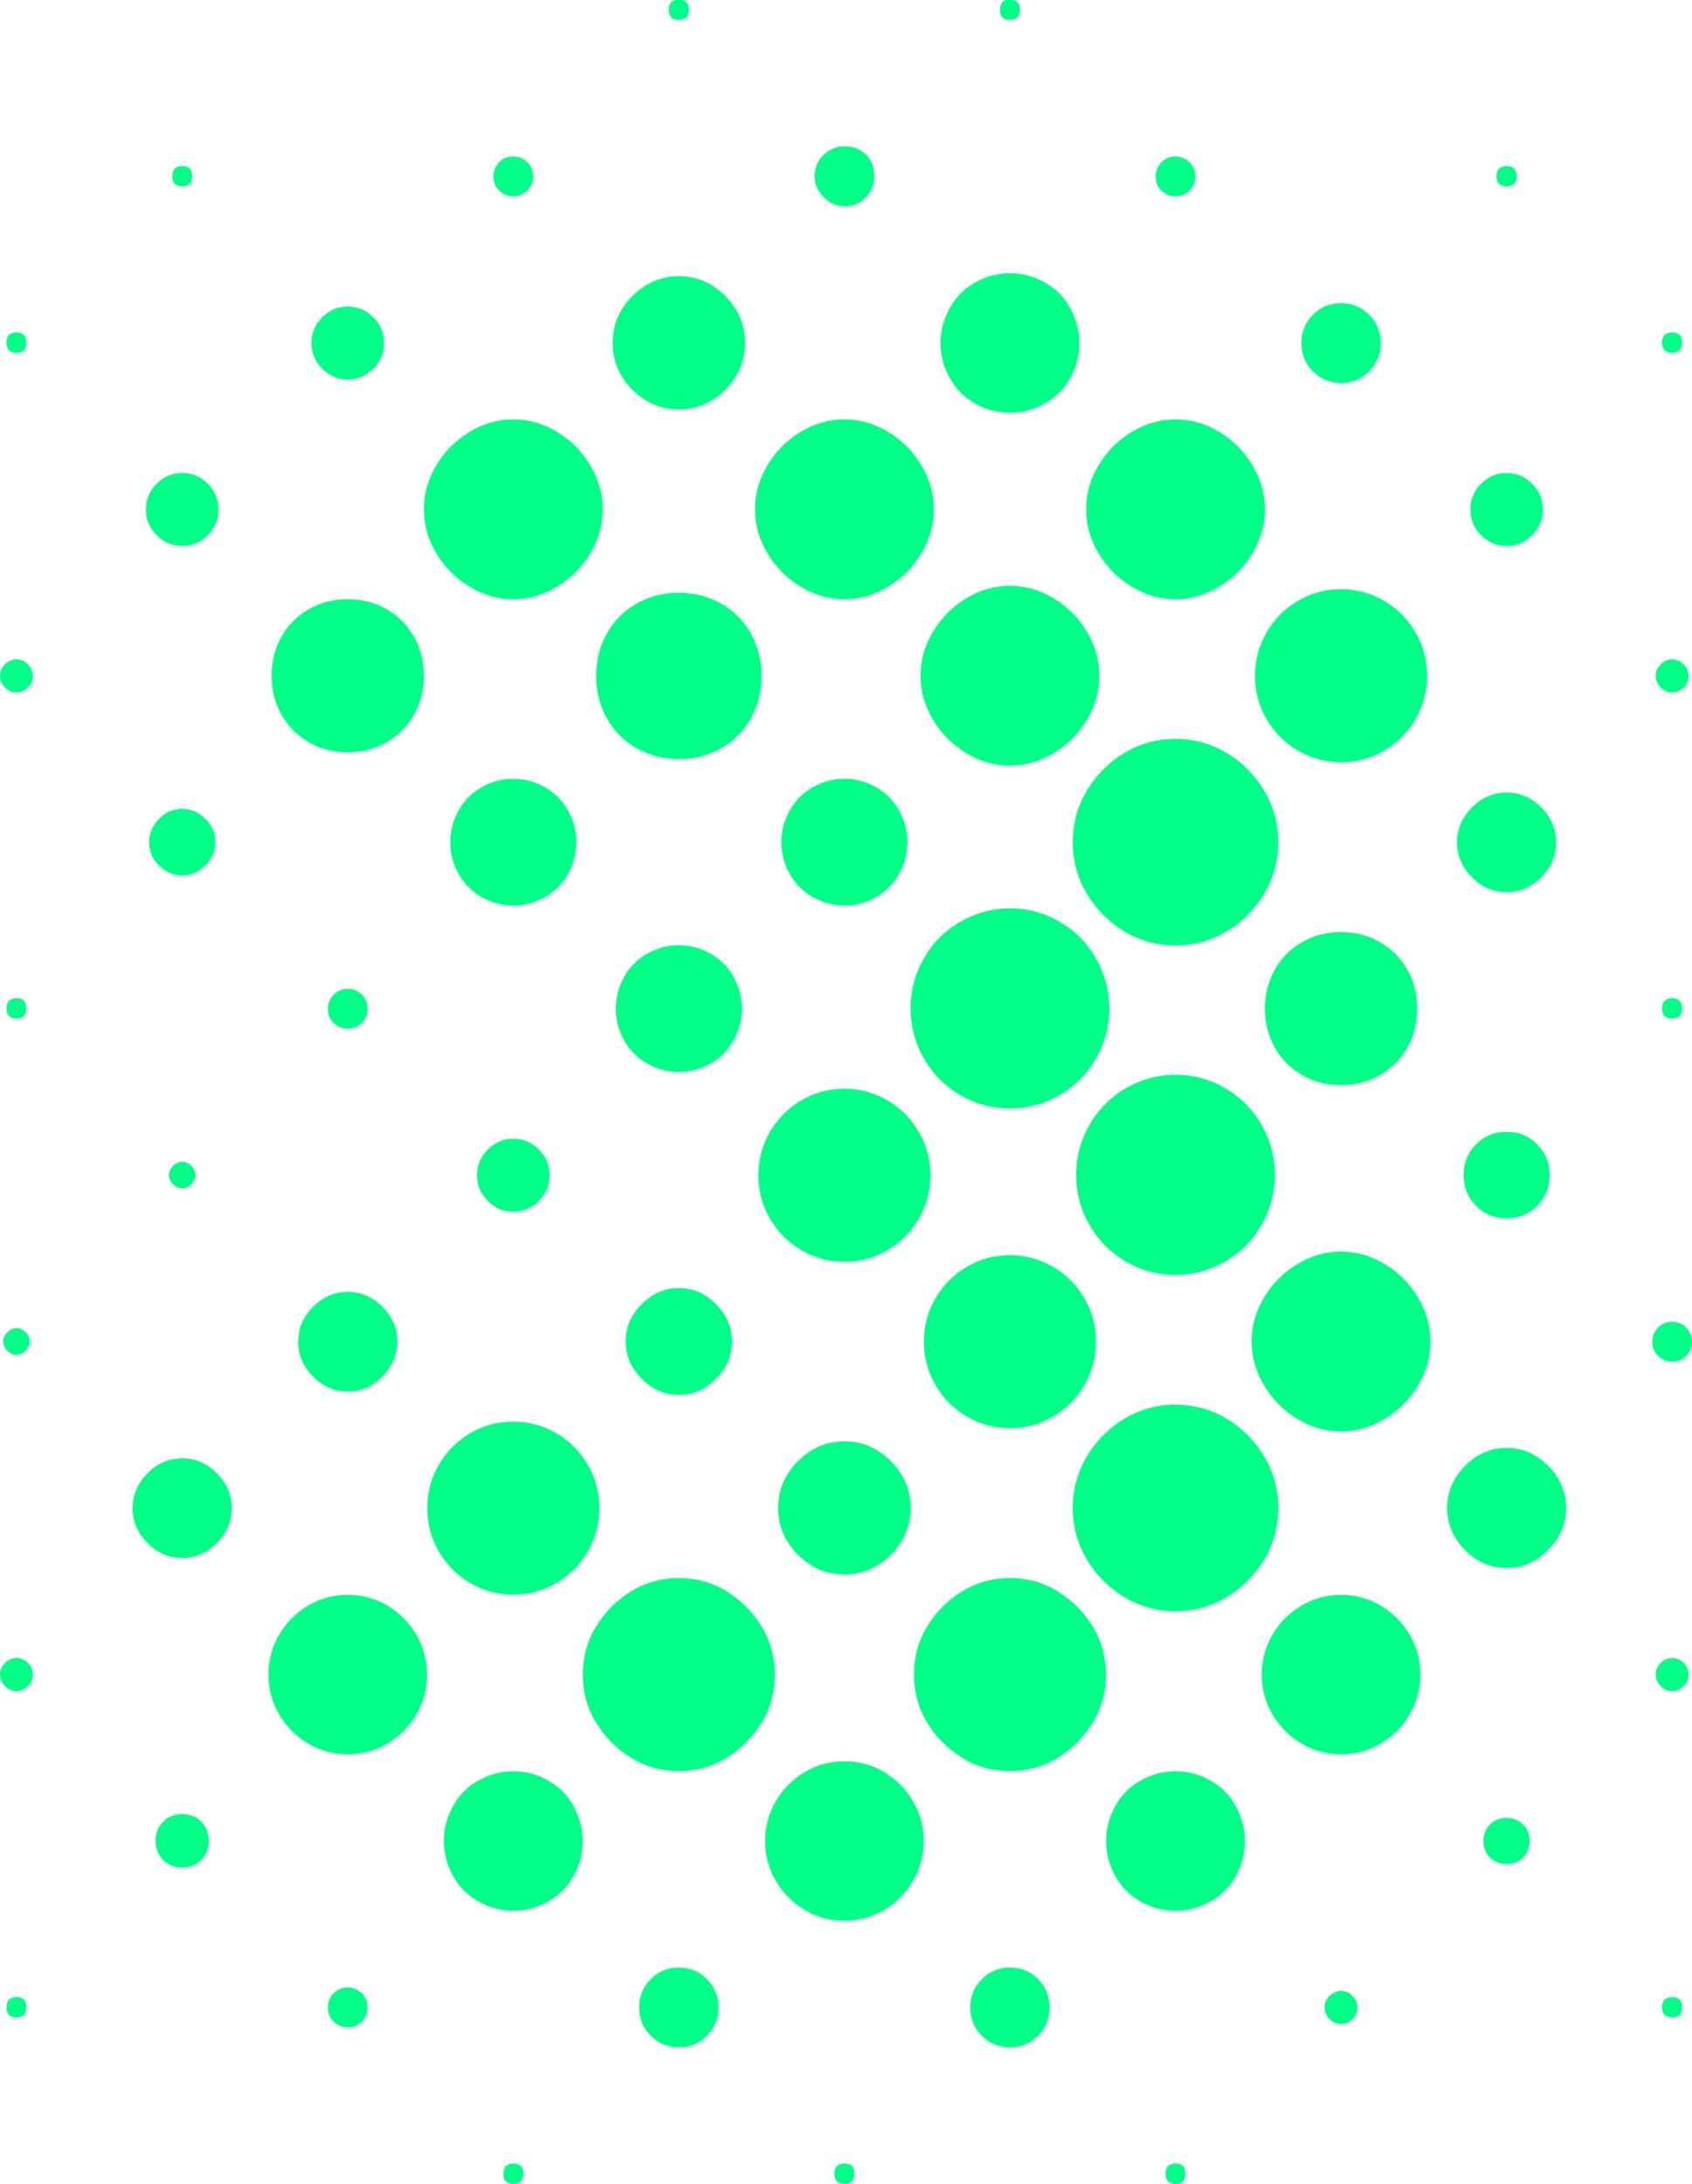 <svg width="62" height="80" viewBox="0 0 62 80" fill="none" xmlns="http://www.w3.org/2000/svg">
<g clip-path="url(#clip0_1000_24372)">
<path d="M0.603 25.367C0.443 25.367 0.298 25.308 0.182 25.184C0.065 25.06 0 24.922 0 24.761C0 24.6 0.058 24.454 0.182 24.337C0.305 24.221 0.443 24.155 0.603 24.155C0.763 24.155 0.908 24.213 1.024 24.337C1.141 24.461 1.206 24.6 1.206 24.761C1.206 24.922 1.148 25.067 1.024 25.184C0.901 25.301 0.763 25.367 0.603 25.367ZM0.603 61.95C0.443 61.95 0.298 61.891 0.182 61.767C0.065 61.643 0 61.504 0 61.343C0 61.183 0.058 61.037 0.182 60.92C0.305 60.796 0.443 60.737 0.603 60.737C0.763 60.737 0.908 60.796 1.024 60.92C1.148 61.044 1.206 61.183 1.206 61.343C1.206 61.504 1.148 61.65 1.024 61.767C0.901 61.884 0.763 61.95 0.603 61.95ZM0.603 49.631C0.479 49.631 0.371 49.58 0.269 49.478C0.167 49.376 0.116 49.266 0.116 49.142C0.116 49.018 0.167 48.908 0.269 48.806C0.371 48.704 0.479 48.653 0.603 48.653C0.727 48.653 0.835 48.704 0.937 48.806C1.039 48.908 1.09 49.018 1.09 49.142C1.09 49.266 1.039 49.376 0.937 49.478C0.835 49.58 0.727 49.631 0.603 49.631ZM0.603 12.924C0.479 12.924 0.392 12.895 0.327 12.829C0.269 12.771 0.24 12.676 0.24 12.552C0.24 12.428 0.269 12.34 0.327 12.274C0.385 12.216 0.479 12.18 0.603 12.18C0.727 12.18 0.814 12.209 0.879 12.274C0.937 12.333 0.966 12.428 0.966 12.552C0.966 12.676 0.937 12.764 0.879 12.829C0.821 12.888 0.727 12.924 0.603 12.924ZM0.603 37.313C0.479 37.313 0.392 37.284 0.327 37.218C0.269 37.16 0.24 37.065 0.24 36.94C0.24 36.816 0.269 36.729 0.327 36.663C0.385 36.605 0.479 36.568 0.603 36.568C0.727 36.568 0.814 36.597 0.879 36.663C0.937 36.721 0.966 36.816 0.966 36.94C0.966 37.065 0.937 37.152 0.879 37.218C0.821 37.276 0.727 37.313 0.603 37.313ZM0.603 73.903C0.479 73.903 0.392 73.874 0.327 73.808C0.269 73.749 0.24 73.655 0.24 73.53C0.24 73.406 0.269 73.319 0.327 73.253C0.385 73.195 0.479 73.158 0.603 73.158C0.727 73.158 0.814 73.187 0.879 73.253C0.937 73.311 0.966 73.406 0.966 73.53C0.966 73.655 0.937 73.742 0.879 73.808C0.821 73.866 0.727 73.903 0.603 73.903ZM6.677 57.072C6.19 57.072 5.768 56.889 5.405 56.524C5.042 56.159 4.86 55.728 4.86 55.246C4.86 54.764 5.042 54.334 5.405 53.969C5.768 53.603 6.197 53.421 6.677 53.421C7.156 53.421 7.585 53.603 7.948 53.969C8.311 54.334 8.493 54.764 8.493 55.246C8.493 55.728 8.311 56.159 7.948 56.524C7.585 56.889 7.156 57.072 6.677 57.072ZM6.677 20C6.313 20 6.001 19.869 5.739 19.606C5.478 19.343 5.347 19.029 5.347 18.664C5.347 18.299 5.478 17.985 5.739 17.722C6.001 17.459 6.313 17.327 6.677 17.327C7.04 17.327 7.352 17.459 7.614 17.722C7.875 17.985 8.006 18.299 8.006 18.664C8.006 19.029 7.875 19.343 7.614 19.606C7.352 19.869 7.04 20 6.677 20ZM6.677 32.07C6.35 32.07 6.074 31.946 5.827 31.705C5.58 31.464 5.463 31.179 5.463 30.851C5.463 30.522 5.587 30.245 5.827 29.996C6.066 29.748 6.35 29.631 6.677 29.631C7.004 29.631 7.28 29.755 7.527 29.996C7.774 30.237 7.89 30.522 7.89 30.851C7.89 31.179 7.766 31.464 7.527 31.705C7.287 31.946 7.004 32.07 6.677 32.07ZM6.677 68.412C6.393 68.412 6.161 68.317 5.979 68.134C5.798 67.952 5.703 67.718 5.703 67.433C5.703 67.149 5.79 66.915 5.979 66.732C6.161 66.55 6.393 66.455 6.677 66.455C6.96 66.455 7.192 66.55 7.374 66.732C7.556 66.915 7.65 67.149 7.65 67.433C7.65 67.718 7.563 67.952 7.374 68.134C7.192 68.317 6.96 68.412 6.677 68.412ZM6.677 43.534C6.553 43.534 6.444 43.483 6.342 43.381C6.241 43.279 6.19 43.169 6.19 43.045C6.19 42.921 6.241 42.811 6.342 42.709C6.444 42.607 6.553 42.556 6.677 42.556C6.8 42.556 6.909 42.607 7.011 42.709C7.112 42.811 7.163 42.921 7.163 43.045C7.163 43.169 7.112 43.279 7.011 43.381C6.909 43.483 6.8 43.534 6.677 43.534ZM6.677 6.827C6.553 6.827 6.466 6.798 6.401 6.732C6.342 6.674 6.313 6.579 6.313 6.455C6.313 6.331 6.342 6.243 6.401 6.177C6.459 6.119 6.553 6.082 6.677 6.082C6.8 6.082 6.887 6.112 6.953 6.177C7.011 6.236 7.04 6.331 7.04 6.455C7.04 6.579 7.011 6.667 6.953 6.732C6.895 6.791 6.8 6.827 6.677 6.827ZM12.743 64.264C12.22 64.264 11.733 64.133 11.29 63.87C10.847 63.607 10.491 63.249 10.229 62.804C9.968 62.358 9.837 61.869 9.837 61.343C9.837 60.818 9.968 60.328 10.229 59.883C10.491 59.438 10.847 59.08 11.29 58.817C11.733 58.554 12.22 58.423 12.743 58.423C13.266 58.423 13.753 58.554 14.196 58.817C14.639 59.08 14.995 59.438 15.257 59.883C15.518 60.328 15.649 60.818 15.649 61.343C15.649 61.869 15.518 62.358 15.257 62.804C14.995 63.249 14.639 63.607 14.196 63.87C13.753 64.133 13.266 64.264 12.743 64.264ZM12.743 27.558C12.22 27.558 11.74 27.433 11.319 27.192C10.898 26.951 10.563 26.616 10.316 26.185C10.077 25.761 9.953 25.279 9.953 24.753C9.953 24.228 10.077 23.746 10.316 23.322C10.556 22.899 10.89 22.563 11.319 22.315C11.74 22.074 12.22 21.95 12.743 21.95C13.266 21.95 13.745 22.074 14.167 22.315C14.588 22.556 14.922 22.892 15.169 23.322C15.409 23.746 15.533 24.228 15.533 24.753C15.533 25.279 15.409 25.761 15.169 26.185C14.93 26.608 14.595 26.944 14.167 27.192C13.745 27.433 13.266 27.558 12.743 27.558ZM12.743 50.975C12.256 50.975 11.835 50.792 11.472 50.427C11.108 50.062 10.927 49.631 10.927 49.149C10.927 48.667 11.108 48.236 11.472 47.871C11.835 47.506 12.263 47.324 12.743 47.324C13.222 47.324 13.651 47.506 14.014 47.871C14.377 48.236 14.559 48.667 14.559 49.149C14.559 49.631 14.377 50.062 14.014 50.427C13.651 50.792 13.23 50.975 12.743 50.975ZM12.743 13.903C12.38 13.903 12.067 13.771 11.806 13.508C11.544 13.246 11.413 12.932 11.413 12.567C11.413 12.201 11.544 11.887 11.806 11.625C12.067 11.362 12.38 11.23 12.743 11.23C13.106 11.23 13.419 11.362 13.68 11.625C13.942 11.887 14.072 12.201 14.072 12.567C14.072 12.932 13.942 13.246 13.68 13.508C13.419 13.771 13.106 13.903 12.743 13.903ZM12.743 37.685C12.54 37.685 12.365 37.612 12.227 37.474C12.082 37.335 12.016 37.16 12.016 36.955C12.016 36.751 12.089 36.583 12.227 36.437C12.365 36.298 12.54 36.225 12.743 36.225C12.946 36.225 13.113 36.298 13.259 36.437C13.397 36.583 13.469 36.751 13.469 36.955C13.469 37.16 13.397 37.335 13.259 37.474C13.113 37.62 12.946 37.685 12.743 37.685ZM12.743 74.268C12.54 74.268 12.365 74.195 12.227 74.056C12.082 73.91 12.016 73.742 12.016 73.538C12.016 73.333 12.089 73.158 12.227 73.019C12.365 72.873 12.54 72.808 12.743 72.808C12.946 72.808 13.113 72.881 13.259 73.019C13.397 73.158 13.469 73.333 13.469 73.538C13.469 73.742 13.397 73.91 13.259 74.056C13.113 74.195 12.946 74.268 12.743 74.268ZM18.809 21.95C18.243 21.95 17.705 21.796 17.204 21.49C16.695 21.183 16.296 20.781 15.99 20.27C15.685 19.759 15.533 19.226 15.533 18.656C15.533 18.087 15.685 17.547 15.99 17.043C16.296 16.532 16.695 16.13 17.204 15.823C17.712 15.517 18.243 15.363 18.809 15.363C19.376 15.363 19.913 15.517 20.415 15.823C20.923 16.13 21.323 16.532 21.628 17.043C21.933 17.554 22.086 18.087 22.086 18.656C22.086 19.226 21.933 19.766 21.628 20.27C21.323 20.781 20.923 21.183 20.415 21.49C19.906 21.796 19.376 21.95 18.809 21.95ZM18.809 58.415C18.243 58.415 17.72 58.277 17.233 57.992C16.746 57.707 16.361 57.32 16.078 56.831C15.794 56.342 15.656 55.816 15.656 55.246C15.656 54.677 15.794 54.151 16.078 53.662C16.361 53.173 16.746 52.786 17.233 52.501C17.72 52.216 18.243 52.077 18.809 52.077C19.376 52.077 19.899 52.223 20.386 52.501C20.872 52.786 21.258 53.173 21.541 53.662C21.824 54.151 21.962 54.677 21.962 55.246C21.962 55.816 21.817 56.342 21.541 56.831C21.258 57.32 20.872 57.707 20.386 57.992C19.899 58.277 19.376 58.415 18.809 58.415ZM18.809 69.996C18.366 69.996 17.937 69.887 17.538 69.66C17.131 69.434 16.819 69.12 16.601 68.719C16.375 68.31 16.267 67.886 16.267 67.441C16.267 66.995 16.375 66.564 16.601 66.163C16.819 65.754 17.138 65.44 17.538 65.221C17.945 64.995 18.366 64.885 18.809 64.885C19.252 64.885 19.681 64.995 20.081 65.221C20.488 65.447 20.8 65.761 21.018 66.163C21.236 66.572 21.352 66.995 21.352 67.441C21.352 67.886 21.243 68.317 21.018 68.719C20.793 69.127 20.48 69.441 20.081 69.66C19.674 69.887 19.252 69.996 18.809 69.996ZM18.809 33.173C18.402 33.173 18.017 33.07 17.654 32.866C17.291 32.661 17.008 32.377 16.804 32.012C16.601 31.646 16.499 31.259 16.499 30.851C16.499 30.442 16.601 30.055 16.804 29.69C17.008 29.325 17.291 29.04 17.654 28.835C18.017 28.631 18.402 28.529 18.809 28.529C19.216 28.529 19.594 28.631 19.964 28.835C20.328 29.04 20.611 29.325 20.814 29.69C21.018 30.055 21.119 30.442 21.119 30.851C21.119 31.259 21.018 31.646 20.814 32.012C20.611 32.377 20.328 32.661 19.964 32.866C19.601 33.07 19.216 33.173 18.809 33.173ZM18.809 44.388C18.446 44.388 18.134 44.257 17.872 43.994C17.61 43.731 17.48 43.417 17.48 43.052C17.48 42.687 17.61 42.373 17.872 42.11C18.134 41.847 18.446 41.716 18.809 41.716C19.172 41.716 19.485 41.847 19.746 42.11C20.008 42.373 20.139 42.687 20.139 43.052C20.139 43.417 20.008 43.731 19.746 43.994C19.485 44.257 19.172 44.388 18.809 44.388ZM18.809 7.192C18.606 7.192 18.431 7.119 18.293 6.981C18.148 6.842 18.083 6.667 18.083 6.462C18.083 6.258 18.155 6.09 18.293 5.944C18.431 5.805 18.606 5.732 18.809 5.732C19.013 5.732 19.18 5.805 19.325 5.944C19.47 6.09 19.536 6.258 19.536 6.462C19.536 6.667 19.463 6.842 19.325 6.981C19.18 7.127 19.013 7.192 18.809 7.192ZM18.809 80C18.686 80 18.599 79.971 18.533 79.905C18.475 79.847 18.446 79.752 18.446 79.628C18.446 79.503 18.475 79.416 18.533 79.35C18.591 79.292 18.686 79.255 18.809 79.255C18.933 79.255 19.02 79.284 19.085 79.35C19.143 79.409 19.18 79.503 19.18 79.628C19.18 79.752 19.151 79.839 19.085 79.905C19.027 79.963 18.933 80 18.809 80ZM24.876 64.878C24.229 64.878 23.64 64.717 23.117 64.388C22.594 64.067 22.166 63.636 21.846 63.111C21.519 62.585 21.359 61.993 21.359 61.343C21.359 60.694 21.519 60.102 21.846 59.576C22.173 59.051 22.594 58.62 23.117 58.299C23.64 57.977 24.229 57.809 24.876 57.809C25.522 57.809 26.111 57.97 26.634 58.299C27.157 58.627 27.585 59.051 27.905 59.576C28.225 60.102 28.392 60.694 28.392 61.343C28.392 61.993 28.232 62.585 27.905 63.111C27.578 63.636 27.157 64.067 26.634 64.388C26.111 64.717 25.522 64.878 24.876 64.878ZM24.876 27.806C24.309 27.806 23.793 27.674 23.328 27.411C22.863 27.149 22.5 26.784 22.238 26.316C21.977 25.849 21.846 25.33 21.846 24.761C21.846 24.191 21.977 23.673 22.238 23.206C22.5 22.738 22.863 22.373 23.328 22.11C23.793 21.847 24.309 21.716 24.876 21.716C25.442 21.716 25.958 21.847 26.423 22.11C26.888 22.373 27.251 22.738 27.513 23.206C27.774 23.673 27.905 24.191 27.905 24.761C27.905 25.33 27.774 25.849 27.513 26.316C27.251 26.784 26.888 27.149 26.423 27.411C25.958 27.674 25.442 27.806 24.876 27.806ZM24.876 14.998C24.432 14.998 24.026 14.889 23.662 14.662C23.299 14.436 23.001 14.144 22.783 13.779C22.558 13.414 22.449 13.005 22.449 12.559C22.449 12.114 22.558 11.705 22.783 11.34C23.008 10.975 23.299 10.683 23.662 10.456C24.026 10.23 24.432 10.12 24.876 10.12C25.319 10.12 25.726 10.23 26.089 10.456C26.452 10.683 26.743 10.975 26.968 11.34C27.193 11.705 27.302 12.114 27.302 12.559C27.302 13.005 27.193 13.414 26.968 13.779C26.743 14.144 26.452 14.443 26.089 14.662C25.726 14.889 25.319 14.998 24.876 14.998ZM24.876 39.27C24.469 39.27 24.091 39.167 23.72 38.963C23.357 38.759 23.074 38.474 22.87 38.109C22.667 37.744 22.565 37.357 22.565 36.948C22.565 36.539 22.667 36.152 22.87 35.787C23.074 35.422 23.357 35.137 23.72 34.932C24.084 34.728 24.469 34.626 24.876 34.626C25.282 34.626 25.667 34.728 26.031 34.932C26.394 35.137 26.677 35.422 26.881 35.787C27.084 36.152 27.186 36.539 27.186 36.948C27.186 37.357 27.084 37.744 26.881 38.109C26.677 38.474 26.394 38.759 26.031 38.963C25.667 39.167 25.282 39.27 24.876 39.27ZM24.876 51.099C24.512 51.099 24.185 51.004 23.902 50.821C23.619 50.639 23.386 50.405 23.205 50.12C23.023 49.836 22.928 49.507 22.928 49.142C22.928 48.777 23.016 48.448 23.205 48.163C23.386 47.879 23.619 47.645 23.902 47.462C24.185 47.28 24.505 47.185 24.876 47.185C25.246 47.185 25.566 47.28 25.849 47.462C26.132 47.645 26.365 47.879 26.547 48.163C26.728 48.448 26.823 48.77 26.823 49.142C26.823 49.514 26.728 49.836 26.547 50.12C26.365 50.405 26.132 50.639 25.849 50.821C25.566 51.004 25.246 51.099 24.876 51.099ZM24.876 74.998C24.469 74.998 24.127 74.852 23.844 74.575C23.561 74.29 23.422 73.947 23.422 73.538C23.422 73.129 23.561 72.786 23.844 72.501C24.127 72.216 24.469 72.077 24.876 72.077C25.282 72.077 25.624 72.216 25.907 72.501C26.191 72.786 26.329 73.129 26.329 73.538C26.329 73.947 26.183 74.29 25.907 74.575C25.624 74.859 25.282 74.998 24.876 74.998ZM24.876 0.73C24.752 0.73 24.665 0.701 24.599 0.635C24.541 0.577 24.505 0.482 24.505 0.358C24.505 0.234 24.534 0.146 24.599 0.08C24.658 0.022 24.752 -0.015 24.876 -0.015C24.999 -0.015 25.086 0.015 25.152 0.08C25.21 0.139 25.246 0.234 25.246 0.358C25.246 0.482 25.217 0.57 25.152 0.635C25.093 0.694 24.999 0.73 24.876 0.73ZM30.942 21.95C30.375 21.95 29.838 21.796 29.336 21.49C28.828 21.183 28.428 20.781 28.123 20.27C27.818 19.759 27.665 19.226 27.665 18.656C27.665 18.087 27.818 17.547 28.123 17.043C28.428 16.532 28.828 16.13 29.336 15.823C29.845 15.517 30.375 15.363 30.942 15.363C31.509 15.363 32.046 15.517 32.547 15.823C33.056 16.13 33.456 16.532 33.761 17.043C34.066 17.554 34.218 18.087 34.218 18.656C34.218 19.226 34.066 19.766 33.761 20.27C33.456 20.781 33.056 21.183 32.547 21.49C32.039 21.796 31.509 21.95 30.942 21.95ZM30.942 46.221C30.375 46.221 29.852 46.083 29.365 45.798C28.879 45.513 28.494 45.126 28.21 44.637C27.927 44.148 27.789 43.622 27.789 43.052C27.789 42.483 27.927 41.957 28.21 41.468C28.494 40.978 28.879 40.591 29.365 40.307C29.852 40.022 30.375 39.883 30.942 39.883C31.509 39.883 32.032 40.029 32.518 40.307C33.005 40.591 33.39 40.978 33.673 41.468C33.957 41.957 34.095 42.483 34.095 43.052C34.095 43.622 33.95 44.148 33.673 44.637C33.39 45.126 33.005 45.513 32.518 45.798C32.032 46.083 31.509 46.221 30.942 46.221ZM30.942 70.361C30.419 70.361 29.932 70.23 29.489 69.967C29.046 69.704 28.69 69.346 28.428 68.901C28.167 68.456 28.036 67.966 28.036 67.441C28.036 66.915 28.167 66.426 28.428 65.98C28.69 65.535 29.046 65.177 29.489 64.914C29.932 64.651 30.419 64.52 30.942 64.52C31.465 64.52 31.952 64.651 32.395 64.914C32.838 65.177 33.194 65.535 33.456 65.98C33.717 66.426 33.848 66.915 33.848 67.441C33.848 67.966 33.717 68.456 33.456 68.901C33.194 69.346 32.838 69.704 32.395 69.967C31.952 70.23 31.465 70.361 30.942 70.361ZM30.942 57.678C30.499 57.678 30.092 57.568 29.729 57.342C29.365 57.116 29.067 56.824 28.849 56.459C28.624 56.093 28.515 55.684 28.515 55.239C28.515 54.794 28.624 54.385 28.849 54.02C29.075 53.655 29.365 53.362 29.729 53.136C30.092 52.91 30.499 52.8 30.942 52.8C31.385 52.8 31.792 52.91 32.155 53.136C32.518 53.362 32.809 53.655 33.034 54.02C33.259 54.385 33.368 54.794 33.368 55.239C33.368 55.684 33.259 56.093 33.034 56.459C32.809 56.824 32.518 57.123 32.155 57.342C31.792 57.568 31.385 57.678 30.942 57.678ZM30.942 33.173C30.535 33.173 30.157 33.07 29.787 32.866C29.424 32.661 29.14 32.377 28.937 32.012C28.733 31.646 28.632 31.259 28.632 30.851C28.632 30.442 28.733 30.055 28.937 29.69C29.14 29.325 29.424 29.04 29.787 28.835C30.15 28.631 30.535 28.529 30.942 28.529C31.349 28.529 31.734 28.631 32.097 28.835C32.46 29.04 32.744 29.325 32.947 29.69C33.151 30.055 33.252 30.442 33.252 30.851C33.252 31.259 33.151 31.646 32.947 32.012C32.744 32.377 32.46 32.661 32.097 32.866C31.734 33.07 31.349 33.173 30.942 33.173ZM30.942 7.557C30.659 7.557 30.404 7.448 30.186 7.222C29.961 6.995 29.852 6.747 29.852 6.462C29.852 6.141 29.961 5.871 30.186 5.666C30.412 5.462 30.659 5.36 30.942 5.36C31.269 5.36 31.53 5.462 31.734 5.666C31.937 5.871 32.039 6.134 32.039 6.462C32.039 6.747 31.937 7.003 31.734 7.222C31.53 7.448 31.269 7.557 30.942 7.557ZM30.942 80C30.818 80 30.731 79.971 30.666 79.905C30.608 79.847 30.579 79.752 30.579 79.628C30.579 79.503 30.608 79.416 30.666 79.35C30.724 79.292 30.818 79.255 30.942 79.255C31.065 79.255 31.153 79.284 31.218 79.35C31.276 79.409 31.305 79.503 31.305 79.628C31.305 79.752 31.276 79.839 31.218 79.905C31.16 79.963 31.065 80 30.942 80ZM37.008 40.606C36.362 40.606 35.751 40.445 35.192 40.117C34.625 39.795 34.182 39.343 33.855 38.773C33.528 38.204 33.368 37.598 33.368 36.94C33.368 36.283 33.528 35.684 33.855 35.108C34.175 34.538 34.625 34.093 35.192 33.764C35.759 33.443 36.362 33.275 37.008 33.275C37.655 33.275 38.258 33.435 38.825 33.764C39.391 34.093 39.834 34.538 40.161 35.108C40.481 35.677 40.648 36.291 40.648 36.94C40.648 37.59 40.488 38.204 40.161 38.773C39.834 39.343 39.391 39.788 38.825 40.117C38.258 40.445 37.648 40.606 37.008 40.606ZM37.008 64.878C36.362 64.878 35.773 64.717 35.25 64.388C34.727 64.067 34.298 63.636 33.979 63.111C33.652 62.585 33.492 61.993 33.492 61.343C33.492 60.694 33.652 60.102 33.979 59.576C34.298 59.051 34.727 58.62 35.25 58.299C35.773 57.977 36.362 57.809 37.008 57.809C37.655 57.809 38.243 57.97 38.766 58.299C39.289 58.627 39.718 59.051 40.038 59.576C40.357 60.102 40.525 60.694 40.525 61.343C40.525 61.993 40.365 62.585 40.038 63.111C39.711 63.636 39.289 64.067 38.766 64.388C38.243 64.717 37.655 64.878 37.008 64.878ZM37.008 28.047C36.441 28.047 35.904 27.893 35.403 27.587C34.894 27.28 34.495 26.878 34.189 26.367C33.884 25.856 33.732 25.323 33.732 24.753C33.732 24.184 33.884 23.644 34.189 23.14C34.495 22.629 34.894 22.227 35.403 21.92C35.911 21.614 36.441 21.46 37.008 21.46C37.575 21.46 38.112 21.614 38.614 21.92C39.122 22.227 39.522 22.629 39.827 23.14C40.132 23.651 40.285 24.184 40.285 24.753C40.285 25.323 40.132 25.863 39.827 26.367C39.522 26.878 39.122 27.28 38.614 27.587C38.105 27.893 37.575 28.047 37.008 28.047ZM37.008 52.318C36.441 52.318 35.918 52.18 35.432 51.895C34.945 51.61 34.56 51.223 34.276 50.734C33.993 50.245 33.855 49.719 33.855 49.149C33.855 48.58 33.993 48.054 34.276 47.565C34.56 47.075 34.945 46.688 35.432 46.404C35.918 46.119 36.441 45.98 37.008 45.98C37.575 45.98 38.098 46.126 38.585 46.404C39.072 46.688 39.456 47.075 39.74 47.565C40.023 48.054 40.161 48.58 40.161 49.149C40.161 49.719 40.016 50.245 39.74 50.734C39.456 51.223 39.072 51.61 38.585 51.895C38.098 52.18 37.575 52.318 37.008 52.318ZM37.008 15.122C36.565 15.122 36.136 15.013 35.737 14.786C35.33 14.56 35.018 14.246 34.8 13.844C34.574 13.435 34.465 13.012 34.465 12.567C34.465 12.121 34.574 11.69 34.8 11.289C35.025 10.88 35.337 10.566 35.737 10.347C36.144 10.12 36.565 10.011 37.008 10.011C37.451 10.011 37.88 10.12 38.28 10.347C38.686 10.573 38.999 10.887 39.217 11.289C39.442 11.698 39.551 12.121 39.551 12.567C39.551 13.012 39.442 13.443 39.217 13.844C38.992 14.253 38.679 14.567 38.28 14.786C37.873 15.013 37.451 15.122 37.008 15.122ZM37.008 74.998C36.601 74.998 36.26 74.852 35.977 74.575C35.693 74.29 35.555 73.947 35.555 73.538C35.555 73.129 35.693 72.786 35.977 72.501C36.26 72.216 36.601 72.077 37.008 72.077C37.415 72.077 37.757 72.216 38.04 72.501C38.323 72.786 38.461 73.129 38.461 73.538C38.461 73.947 38.316 74.29 38.04 74.575C37.757 74.859 37.415 74.998 37.008 74.998ZM37.008 0.73C36.885 0.73 36.797 0.701 36.732 0.635C36.674 0.577 36.645 0.482 36.645 0.358C36.645 0.234 36.674 0.146 36.732 0.08C36.79 0.022 36.885 -0.015 37.008 -0.015C37.132 -0.015 37.219 0.015 37.284 0.08C37.342 0.139 37.371 0.234 37.371 0.358C37.371 0.482 37.342 0.57 37.284 0.635C37.226 0.694 37.132 0.73 37.008 0.73ZM43.075 34.633C42.384 34.633 41.76 34.458 41.193 34.115C40.626 33.771 40.169 33.311 39.827 32.742C39.486 32.172 39.311 31.544 39.311 30.851C39.311 30.157 39.486 29.529 39.827 28.959C40.169 28.39 40.626 27.93 41.193 27.587C41.76 27.244 42.384 27.068 43.075 27.068C43.765 27.068 44.389 27.244 44.956 27.587C45.523 27.93 45.98 28.39 46.322 28.959C46.663 29.529 46.838 30.157 46.838 30.851C46.838 31.544 46.663 32.172 46.322 32.742C45.98 33.311 45.523 33.771 44.956 34.115C44.389 34.458 43.765 34.633 43.075 34.633ZM43.075 59.022C42.384 59.022 41.76 58.846 41.193 58.503C40.626 58.16 40.169 57.7 39.827 57.13C39.486 56.561 39.311 55.933 39.311 55.239C39.311 54.545 39.486 53.917 39.827 53.348C40.169 52.778 40.626 52.318 41.193 51.975C41.76 51.632 42.384 51.457 43.075 51.457C43.765 51.457 44.389 51.632 44.956 51.975C45.523 52.318 45.98 52.778 46.322 53.348C46.663 53.917 46.838 54.545 46.838 55.239C46.838 55.933 46.663 56.561 46.322 57.13C45.98 57.7 45.523 58.16 44.956 58.503C44.389 58.846 43.765 59.022 43.075 59.022ZM43.075 46.703C42.428 46.703 41.818 46.542 41.258 46.214C40.692 45.885 40.248 45.44 39.922 44.87C39.595 44.301 39.435 43.695 39.435 43.038C39.435 42.38 39.595 41.782 39.922 41.205C40.248 40.635 40.692 40.19 41.258 39.861C41.825 39.54 42.428 39.372 43.075 39.372C43.721 39.372 44.324 39.533 44.891 39.861C45.458 40.19 45.901 40.635 46.228 41.205C46.554 41.774 46.714 42.388 46.714 43.038C46.714 43.687 46.554 44.301 46.228 44.87C45.901 45.44 45.458 45.885 44.891 46.214C44.324 46.542 43.714 46.703 43.075 46.703ZM43.075 21.95C42.508 21.95 41.97 21.796 41.469 21.49C40.96 21.183 40.561 20.781 40.256 20.27C39.951 19.759 39.798 19.226 39.798 18.656C39.798 18.087 39.951 17.547 40.256 17.043C40.561 16.532 40.96 16.13 41.469 15.823C41.977 15.517 42.508 15.363 43.075 15.363C43.641 15.363 44.179 15.517 44.68 15.823C45.189 16.13 45.588 16.532 45.893 17.043C46.199 17.554 46.351 18.087 46.351 18.656C46.351 19.226 46.199 19.766 45.893 20.27C45.588 20.781 45.189 21.183 44.68 21.49C44.172 21.796 43.641 21.95 43.075 21.95ZM43.075 69.996C42.631 69.996 42.203 69.887 41.803 69.66C41.396 69.434 41.084 69.12 40.866 68.719C40.641 68.31 40.532 67.886 40.532 67.441C40.532 66.995 40.641 66.564 40.866 66.163C41.084 65.754 41.404 65.44 41.803 65.221C42.21 64.995 42.631 64.885 43.075 64.885C43.518 64.885 43.946 64.995 44.346 65.221C44.753 65.447 45.065 65.761 45.283 66.163C45.508 66.572 45.617 66.995 45.617 67.441C45.617 67.886 45.508 68.317 45.283 68.719C45.058 69.127 44.745 69.441 44.346 69.66C43.939 69.887 43.518 69.996 43.075 69.996ZM43.075 7.192C42.871 7.192 42.697 7.119 42.559 6.981C42.413 6.842 42.348 6.667 42.348 6.462C42.348 6.258 42.421 6.09 42.559 5.944C42.697 5.805 42.871 5.732 43.075 5.732C43.278 5.732 43.445 5.805 43.59 5.944C43.728 6.09 43.801 6.258 43.801 6.462C43.801 6.667 43.728 6.842 43.59 6.981C43.445 7.127 43.278 7.192 43.075 7.192ZM43.075 80C42.951 80 42.864 79.971 42.798 79.905C42.74 79.847 42.711 79.752 42.711 79.628C42.711 79.503 42.74 79.416 42.798 79.35C42.857 79.292 42.951 79.255 43.075 79.255C43.198 79.255 43.285 79.284 43.351 79.35C43.409 79.409 43.438 79.503 43.438 79.628C43.438 79.752 43.409 79.839 43.351 79.905C43.292 79.963 43.198 80 43.075 80ZM49.141 52.435C48.574 52.435 48.037 52.282 47.535 51.975C47.027 51.668 46.627 51.267 46.322 50.756C46.017 50.245 45.864 49.712 45.864 49.142C45.864 48.572 46.017 48.032 46.322 47.528C46.627 47.017 47.027 46.615 47.535 46.309C48.044 46.002 48.574 45.849 49.141 45.849C49.708 45.849 50.245 46.002 50.746 46.309C51.255 46.615 51.655 47.017 51.96 47.528C52.265 48.039 52.417 48.572 52.417 49.142C52.417 49.712 52.265 50.252 51.96 50.756C51.655 51.267 51.255 51.668 50.746 51.975C50.238 52.282 49.708 52.435 49.141 52.435ZM49.141 27.923C48.574 27.923 48.051 27.784 47.564 27.499C47.078 27.214 46.693 26.827 46.409 26.338C46.126 25.849 45.988 25.323 45.988 24.753C45.988 24.184 46.126 23.658 46.409 23.169C46.693 22.68 47.078 22.293 47.564 22.008C48.051 21.723 48.574 21.584 49.141 21.584C49.708 21.584 50.231 21.73 50.717 22.008C51.204 22.293 51.589 22.68 51.873 23.169C52.156 23.658 52.294 24.184 52.294 24.753C52.294 25.323 52.149 25.849 51.873 26.338C51.589 26.827 51.204 27.214 50.717 27.499C50.231 27.784 49.708 27.923 49.141 27.923ZM49.141 64.264C48.618 64.264 48.131 64.133 47.688 63.87C47.245 63.607 46.889 63.249 46.627 62.804C46.366 62.358 46.235 61.869 46.235 61.343C46.235 60.818 46.366 60.328 46.627 59.883C46.889 59.438 47.245 59.08 47.688 58.817C48.131 58.554 48.618 58.423 49.141 58.423C49.664 58.423 50.151 58.554 50.594 58.817C51.037 59.08 51.393 59.438 51.655 59.883C51.916 60.328 52.047 60.818 52.047 61.343C52.047 61.869 51.916 62.358 51.655 62.804C51.393 63.249 51.037 63.607 50.594 63.87C50.151 64.133 49.664 64.264 49.141 64.264ZM49.141 39.752C48.618 39.752 48.138 39.628 47.717 39.387C47.295 39.146 46.961 38.81 46.714 38.379C46.475 37.955 46.351 37.474 46.351 36.948C46.351 36.422 46.475 35.94 46.714 35.517C46.954 35.093 47.288 34.757 47.717 34.509C48.138 34.268 48.618 34.144 49.141 34.144C49.664 34.144 50.143 34.268 50.565 34.509C50.986 34.75 51.32 35.086 51.567 35.517C51.814 35.947 51.931 36.422 51.931 36.948C51.931 37.474 51.807 37.955 51.567 38.379C51.328 38.802 50.993 39.138 50.565 39.387C50.143 39.628 49.664 39.752 49.141 39.752ZM49.141 14.027C48.734 14.027 48.392 13.888 48.109 13.604C47.826 13.319 47.688 12.976 47.688 12.567C47.688 12.158 47.826 11.815 48.109 11.53C48.392 11.245 48.734 11.106 49.141 11.106C49.548 11.106 49.889 11.252 50.172 11.53C50.456 11.815 50.594 12.158 50.594 12.567C50.594 12.976 50.449 13.319 50.172 13.604C49.889 13.888 49.548 14.027 49.141 14.027ZM49.141 74.144C48.981 74.144 48.836 74.085 48.719 73.961C48.596 73.837 48.538 73.698 48.538 73.538C48.538 73.377 48.596 73.231 48.719 73.114C48.843 72.997 48.981 72.932 49.141 72.932C49.301 72.932 49.446 72.99 49.562 73.114C49.678 73.238 49.744 73.377 49.744 73.538C49.744 73.698 49.686 73.844 49.562 73.961C49.439 74.085 49.301 74.144 49.141 74.144ZM55.207 57.437C54.8 57.437 54.437 57.335 54.117 57.13C53.791 56.926 53.529 56.663 53.333 56.334C53.129 56.013 53.028 55.641 53.028 55.239C53.028 54.837 53.129 54.465 53.333 54.144C53.536 53.815 53.798 53.552 54.117 53.348C54.444 53.143 54.808 53.041 55.207 53.041C55.607 53.041 55.977 53.143 56.297 53.348C56.617 53.552 56.885 53.815 57.082 54.144C57.285 54.472 57.387 54.837 57.387 55.239C57.387 55.641 57.285 56.013 57.082 56.334C56.878 56.663 56.617 56.926 56.297 57.13C55.97 57.335 55.607 57.437 55.207 57.437ZM55.207 32.683C54.72 32.683 54.299 32.501 53.936 32.136C53.572 31.771 53.391 31.34 53.391 30.858C53.391 30.376 53.572 29.945 53.936 29.58C54.299 29.215 54.72 29.032 55.207 29.032C55.694 29.032 56.115 29.215 56.479 29.58C56.842 29.945 57.023 30.376 57.023 30.858C57.023 31.34 56.842 31.771 56.479 32.136C56.115 32.501 55.694 32.683 55.207 32.683ZM55.207 44.629C54.764 44.629 54.386 44.476 54.088 44.169C53.783 43.863 53.631 43.49 53.631 43.045C53.631 42.599 53.783 42.22 54.088 41.92C54.394 41.614 54.764 41.46 55.207 41.46C55.65 41.46 56.028 41.614 56.326 41.92C56.631 42.227 56.784 42.599 56.784 43.045C56.784 43.49 56.631 43.87 56.326 44.169C56.021 44.476 55.65 44.629 55.207 44.629ZM55.207 20C54.844 20 54.532 19.869 54.27 19.606C54.008 19.343 53.878 19.029 53.878 18.664C53.878 18.299 54.008 17.985 54.27 17.722C54.532 17.459 54.844 17.327 55.207 17.327C55.57 17.327 55.883 17.459 56.144 17.722C56.406 17.985 56.537 18.299 56.537 18.664C56.537 19.029 56.406 19.343 56.144 19.606C55.883 19.869 55.57 20 55.207 20ZM55.207 68.288C54.967 68.288 54.764 68.207 54.597 68.047C54.437 67.886 54.357 67.682 54.357 67.441C54.357 67.2 54.437 66.995 54.597 66.835C54.757 66.674 54.96 66.594 55.207 66.594C55.454 66.594 55.65 66.674 55.81 66.835C55.97 66.995 56.05 67.2 56.05 67.441C56.05 67.682 55.97 67.886 55.81 68.047C55.65 68.207 55.447 68.288 55.207 68.288ZM55.207 6.827C55.084 6.827 54.996 6.798 54.931 6.732C54.873 6.674 54.837 6.579 54.837 6.455C54.837 6.331 54.866 6.243 54.931 6.177C54.989 6.119 55.084 6.082 55.207 6.082C55.331 6.082 55.418 6.112 55.483 6.177C55.541 6.236 55.578 6.331 55.578 6.455C55.578 6.579 55.549 6.667 55.483 6.732C55.425 6.791 55.331 6.827 55.207 6.827ZM61.273 49.88C61.07 49.88 60.903 49.806 60.758 49.668C60.612 49.529 60.547 49.354 60.547 49.149C60.547 48.945 60.62 48.777 60.758 48.631C60.896 48.492 61.07 48.419 61.273 48.419C61.477 48.419 61.644 48.492 61.789 48.631C61.927 48.777 62 48.945 62 49.149C62 49.354 61.927 49.529 61.789 49.668C61.644 49.814 61.477 49.88 61.273 49.88ZM61.273 25.367C61.114 25.367 60.968 25.308 60.852 25.184C60.736 25.06 60.67 24.922 60.67 24.761C60.67 24.6 60.729 24.454 60.852 24.337C60.976 24.221 61.114 24.155 61.273 24.155C61.433 24.155 61.579 24.213 61.695 24.337C61.811 24.461 61.877 24.6 61.877 24.761C61.877 24.922 61.818 25.067 61.695 25.184C61.571 25.301 61.433 25.367 61.273 25.367ZM61.273 61.95C61.114 61.95 60.968 61.891 60.852 61.767C60.736 61.643 60.67 61.504 60.67 61.343C60.67 61.183 60.729 61.037 60.852 60.92C60.976 60.796 61.114 60.737 61.273 60.737C61.433 60.737 61.579 60.796 61.695 60.92C61.818 61.044 61.877 61.183 61.877 61.343C61.877 61.504 61.818 61.65 61.695 61.767C61.571 61.884 61.433 61.95 61.273 61.95ZM61.273 12.924C61.15 12.924 61.063 12.895 60.997 12.829C60.939 12.771 60.903 12.676 60.903 12.552C60.903 12.428 60.932 12.34 60.997 12.274C61.056 12.216 61.15 12.18 61.273 12.18C61.397 12.18 61.484 12.209 61.55 12.274C61.608 12.333 61.637 12.428 61.637 12.552C61.637 12.676 61.608 12.764 61.55 12.829C61.491 12.888 61.397 12.924 61.273 12.924ZM61.273 37.313C61.15 37.313 61.063 37.284 60.997 37.218C60.939 37.16 60.903 37.065 60.903 36.94C60.903 36.816 60.932 36.729 60.997 36.663C61.056 36.605 61.15 36.568 61.273 36.568C61.397 36.568 61.484 36.597 61.55 36.663C61.608 36.721 61.637 36.816 61.637 36.94C61.637 37.065 61.608 37.152 61.55 37.218C61.491 37.276 61.397 37.313 61.273 37.313ZM61.273 73.903C61.15 73.903 61.063 73.874 60.997 73.808C60.939 73.749 60.903 73.655 60.903 73.53C60.903 73.406 60.932 73.319 60.997 73.253C61.056 73.195 61.15 73.158 61.273 73.158C61.397 73.158 61.484 73.187 61.55 73.253C61.608 73.311 61.637 73.406 61.637 73.53C61.637 73.655 61.608 73.742 61.55 73.808C61.491 73.866 61.397 73.903 61.273 73.903Z" fill="#01FF88"/>
</g>
<defs>
<clipPath id="clip0_1000_24372">
<rect width="62" height="80" fill="white"/>
</clipPath>
</defs>
</svg>
